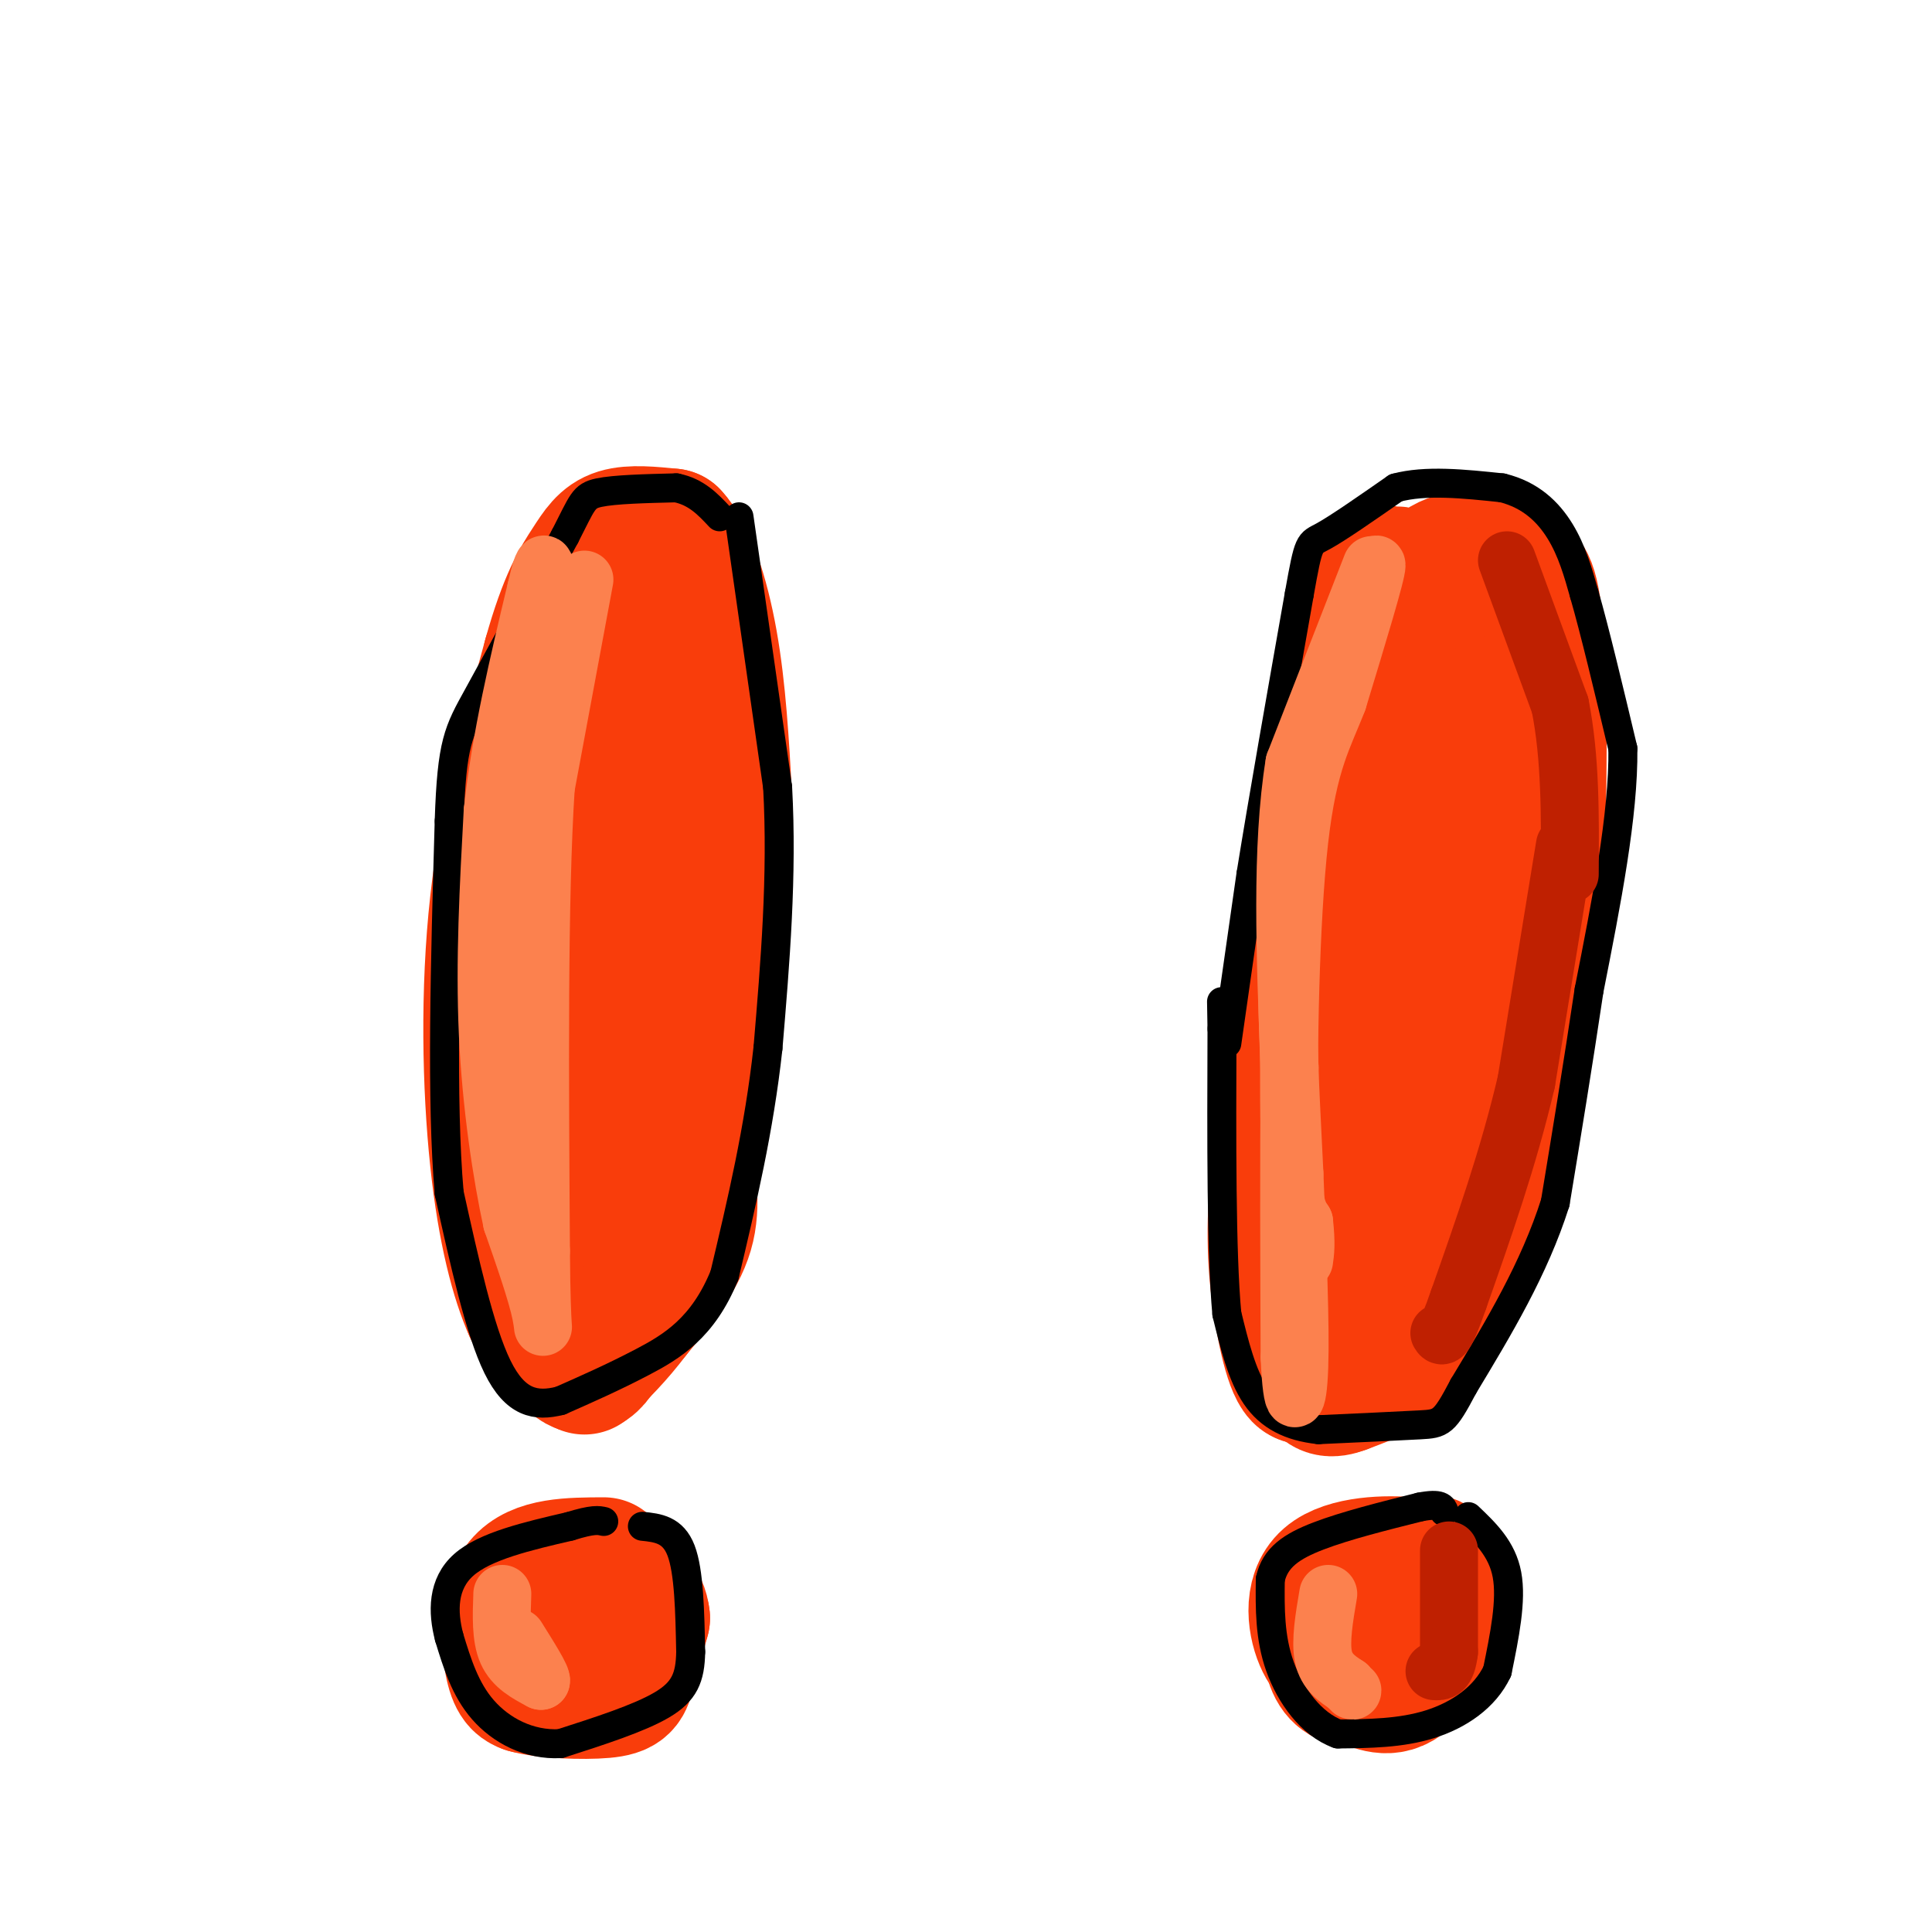 <svg viewBox='0 0 400 400' version='1.1' xmlns='http://www.w3.org/2000/svg' xmlns:xlink='http://www.w3.org/1999/xlink'><g fill='none' stroke='rgb(249,61,11)' stroke-width='28' stroke-linecap='round' stroke-linejoin='round'><path d='M309,116c0.750,21.000 1.500,42.000 0,63c-1.500,21.000 -5.250,42.000 -9,63'/><path d='M300,242c-3.643,18.214 -8.250,32.250 -11,38c-2.750,5.750 -3.643,3.214 -6,1c-2.357,-2.214 -6.179,-4.107 -10,-6'/><path d='M273,275c-2.071,-1.500 -2.250,-2.250 -3,-8c-0.750,-5.750 -2.071,-16.500 1,-38c3.071,-21.500 10.536,-53.750 18,-86'/><path d='M289,143c4.369,-19.095 6.292,-23.833 10,-26c3.708,-2.167 9.202,-1.762 12,-1c2.798,0.762 2.899,1.881 3,3'/><path d='M314,119c1.321,0.524 3.125,0.333 4,12c0.875,11.667 0.821,35.190 0,50c-0.821,14.810 -2.411,20.905 -4,27'/><path d='M314,208c-0.978,8.778 -1.422,17.222 -4,28c-2.578,10.778 -7.289,23.889 -12,37'/><path d='M298,273c-5.333,8.500 -12.667,11.250 -20,14'/><path d='M278,287c-4.756,1.822 -6.644,-0.622 -4,-17c2.644,-16.378 9.822,-46.689 17,-77'/><path d='M291,193c3.933,-17.711 5.267,-23.489 5,-33c-0.267,-9.511 -2.133,-22.756 -4,-36'/><path d='M292,124c-1.429,-6.560 -3.000,-4.958 -4,-5c-1.000,-0.042 -1.429,-1.726 -3,3c-1.571,4.726 -4.286,15.863 -7,27'/><path d='M278,149c-1.933,17.089 -3.267,46.311 -3,64c0.267,17.689 2.133,23.844 4,30'/><path d='M279,243c0.167,9.500 -1.417,18.250 -3,27'/><path d='M276,270c-1.500,7.000 -3.750,11.000 -6,15'/><path d='M270,285c-1.964,-0.167 -3.875,-8.083 -5,-16c-1.125,-7.917 -1.464,-15.833 0,-30c1.464,-14.167 4.732,-34.583 8,-55'/><path d='M273,184c2.089,-16.467 3.311,-30.133 6,-40c2.689,-9.867 6.844,-15.933 11,-22'/><path d='M290,122c1.833,-3.667 0.917,-1.833 0,0'/><path d='M288,329c-1.863,-0.649 -3.726,-1.298 -6,0c-2.274,1.298 -4.958,4.542 -6,8c-1.042,3.458 -0.440,7.131 1,9c1.440,1.869 3.720,1.935 6,2'/><path d='M283,348c2.536,0.952 5.875,2.333 9,-2c3.125,-4.333 6.036,-14.381 6,-19c-0.036,-4.619 -3.018,-3.810 -6,-3'/><path d='M292,324c-4.643,-0.512 -13.250,-0.292 -17,3c-3.750,3.292 -2.643,9.655 -1,13c1.643,3.345 3.821,3.673 6,4'/><path d='M280,344c1.000,0.667 0.500,0.333 0,0'/><path d='M139,116c0.000,0.000 -1.000,105.000 -1,105'/><path d='M138,221c-2.488,28.274 -8.208,46.458 -12,55c-3.792,8.542 -5.655,7.440 -8,5c-2.345,-2.440 -5.173,-6.220 -8,-10'/><path d='M110,271c-2.690,-6.012 -5.417,-16.042 -7,-31c-1.583,-14.958 -2.024,-34.845 0,-53c2.024,-18.155 6.512,-34.577 11,-51'/><path d='M114,136c3.286,-11.833 6.000,-15.917 8,-19c2.000,-3.083 3.286,-5.167 6,-6c2.714,-0.833 6.857,-0.417 11,0'/><path d='M139,111c3.356,3.467 6.244,12.133 8,22c1.756,9.867 2.378,20.933 3,32'/><path d='M150,165c-0.111,18.356 -1.889,48.244 -4,64c-2.111,15.756 -4.556,17.378 -7,19'/><path d='M139,248c-3.622,7.622 -9.178,17.178 -13,20c-3.822,2.822 -5.911,-1.089 -8,-5'/><path d='M118,263c-2.000,-11.889 -3.000,-39.111 -2,-60c1.000,-20.889 4.000,-35.444 7,-50'/><path d='M123,153c4.167,-3.452 11.083,12.917 15,27c3.917,14.083 4.833,25.881 5,35c0.167,9.119 -0.417,15.560 -1,22'/><path d='M142,237c0.333,6.667 1.667,12.333 0,18c-1.667,5.667 -6.333,11.333 -11,17'/><path d='M131,272c-3.500,4.667 -6.750,7.833 -10,11'/><path d='M125,324c-6.889,0.022 -13.778,0.044 -17,4c-3.222,3.956 -2.778,11.844 -2,16c0.778,4.156 1.889,4.578 3,5'/><path d='M109,349c3.821,1.107 11.875,1.375 16,1c4.125,-0.375 4.321,-1.393 5,-4c0.679,-2.607 1.839,-6.804 3,-11'/><path d='M133,335c-0.333,-3.267 -2.667,-5.933 -6,-6c-3.333,-0.067 -7.667,2.467 -12,5'/></g>
<g fill='none' stroke='rgb(0,0,0)' stroke-width='6' stroke-linecap='round' stroke-linejoin='round'><path d='M254,216c0.000,0.000 5.000,-35.000 5,-35'/><path d='M259,181c2.500,-15.500 6.250,-36.750 10,-58'/><path d='M269,123c2.000,-11.244 2.000,-10.356 5,-12c3.000,-1.644 9.000,-5.822 15,-10'/><path d='M289,101c6.167,-1.667 14.083,-0.833 22,0'/><path d='M311,101c5.867,1.422 9.533,4.978 12,9c2.467,4.022 3.733,8.511 5,13'/><path d='M328,123c2.167,7.500 5.083,19.750 8,32'/><path d='M336,155c0.167,13.667 -3.417,31.833 -7,50'/><path d='M329,205c-2.333,15.667 -4.667,29.833 -7,44'/><path d='M322,249c-4.333,13.667 -11.667,25.833 -19,38'/><path d='M303,287c-4.022,7.644 -4.578,7.756 -9,8c-4.422,0.244 -12.711,0.622 -21,1'/><path d='M273,296c-5.889,-0.644 -10.111,-2.756 -13,-7c-2.889,-4.244 -4.444,-10.622 -6,-17'/><path d='M254,272c-1.167,-12.667 -1.083,-35.833 -1,-59'/><path d='M253,213c-0.167,-9.833 -0.083,-4.917 0,0'/><path d='M304,314c3.500,3.333 7.000,6.667 8,12c1.000,5.333 -0.500,12.667 -2,20'/><path d='M310,346c-2.578,5.467 -8.022,9.133 -14,11c-5.978,1.867 -12.489,1.933 -19,2'/><path d='M277,359c-5.533,-2.000 -9.867,-8.000 -12,-14c-2.133,-6.000 -2.067,-12.000 -2,-18'/><path d='M263,327c0.978,-4.533 4.422,-6.867 10,-9c5.578,-2.133 13.289,-4.067 21,-6'/><path d='M294,312c4.333,-0.833 4.667,0.083 5,1'/><path d='M133,316c3.167,0.333 6.333,0.667 8,5c1.667,4.333 1.833,12.667 2,21'/><path d='M143,342c-0.089,5.356 -1.311,8.244 -6,11c-4.689,2.756 -12.844,5.378 -21,8'/><path d='M116,361c-6.511,0.356 -12.289,-2.756 -16,-7c-3.711,-4.244 -5.356,-9.622 -7,-15'/><path d='M93,339c-1.400,-5.311 -1.400,-11.089 3,-15c4.400,-3.911 13.200,-5.956 22,-8'/><path d='M118,316c4.833,-1.500 5.917,-1.250 7,-1'/><path d='M153,107c0.000,0.000 8.000,56.000 8,56'/><path d='M161,163c1.000,18.333 -0.500,36.167 -2,54'/><path d='M159,217c-1.833,16.833 -5.417,31.917 -9,47'/><path d='M150,264c-4.422,10.956 -10.978,14.844 -17,18c-6.022,3.156 -11.511,5.578 -17,8'/><path d='M116,290c-5.089,1.289 -9.311,0.511 -13,-7c-3.689,-7.511 -6.844,-21.756 -10,-36'/><path d='M93,247c-1.667,-18.833 -0.833,-47.917 0,-77'/><path d='M93,170c0.533,-16.289 1.867,-18.511 6,-26c4.133,-7.489 11.067,-20.244 18,-33'/><path d='M117,111c3.644,-7.089 3.756,-8.311 7,-9c3.244,-0.689 9.622,-0.844 16,-1'/><path d='M140,101c4.167,0.833 6.583,3.417 9,6'/></g>
<g fill='none' stroke='rgb(252,129,78)' stroke-width='12' stroke-linecap='round' stroke-linejoin='round'><path d='M121,120c0.000,0.000 -8.000,43.000 -8,43'/><path d='M113,163c-1.500,23.167 -1.250,59.583 -1,96'/><path d='M112,259c0.111,18.667 0.889,17.333 0,13c-0.889,-4.333 -3.444,-11.667 -6,-19'/><path d='M106,253c-2.089,-9.578 -4.311,-24.022 -5,-39c-0.689,-14.978 0.156,-30.489 1,-46'/><path d='M102,168c1.667,-15.333 5.333,-30.667 9,-46'/><path d='M111,122c1.833,-8.000 1.917,-5.000 2,-2'/><path d='M104,330c-0.167,4.500 -0.333,9.000 1,12c1.333,3.000 4.167,4.500 7,6'/><path d='M112,348c0.333,-0.500 -2.333,-4.750 -5,-9'/><path d='M284,117c0.000,0.000 -16.000,41.000 -16,41'/><path d='M268,158c-2.833,17.333 -1.917,40.167 -1,63'/><path d='M267,221c-0.167,20.500 -0.083,40.250 0,60'/><path d='M267,281c0.489,11.556 1.711,10.444 2,2c0.289,-8.444 -0.356,-24.222 -1,-40'/><path d='M268,243c-0.822,-17.600 -2.378,-41.600 -1,-60c1.378,-18.400 5.689,-31.200 10,-44'/><path d='M277,139c3.689,-12.978 7.911,-23.422 8,-22c0.089,1.422 -3.956,14.711 -8,28'/><path d='M277,145c-2.893,7.548 -6.125,12.417 -8,29c-1.875,16.583 -2.393,44.881 -2,60c0.393,15.119 1.696,17.060 3,19'/><path d='M270,253c0.500,4.500 0.250,6.250 0,8'/><path d='M275,330c-0.833,4.917 -1.667,9.833 -1,13c0.667,3.167 2.833,4.583 5,6'/><path d='M279,349c1.000,1.167 1.000,1.083 1,1'/></g>
<g fill='none' stroke='rgb(191,32,1)' stroke-width='12' stroke-linecap='round' stroke-linejoin='round'><path d='M312,116c0.000,0.000 11.000,30.000 11,30'/><path d='M323,146c2.167,10.833 2.083,22.917 2,35'/><path d='M324,175c0.000,0.000 -8.000,49.000 -8,49'/><path d='M316,224c-3.667,15.667 -8.833,30.333 -14,45'/><path d='M302,269c-3.000,8.667 -3.500,7.833 -4,7'/><path d='M300,321c0.000,0.000 0.000,21.000 0,21'/><path d='M300,342c-0.500,4.167 -1.750,4.083 -3,4'/></g>
</svg>